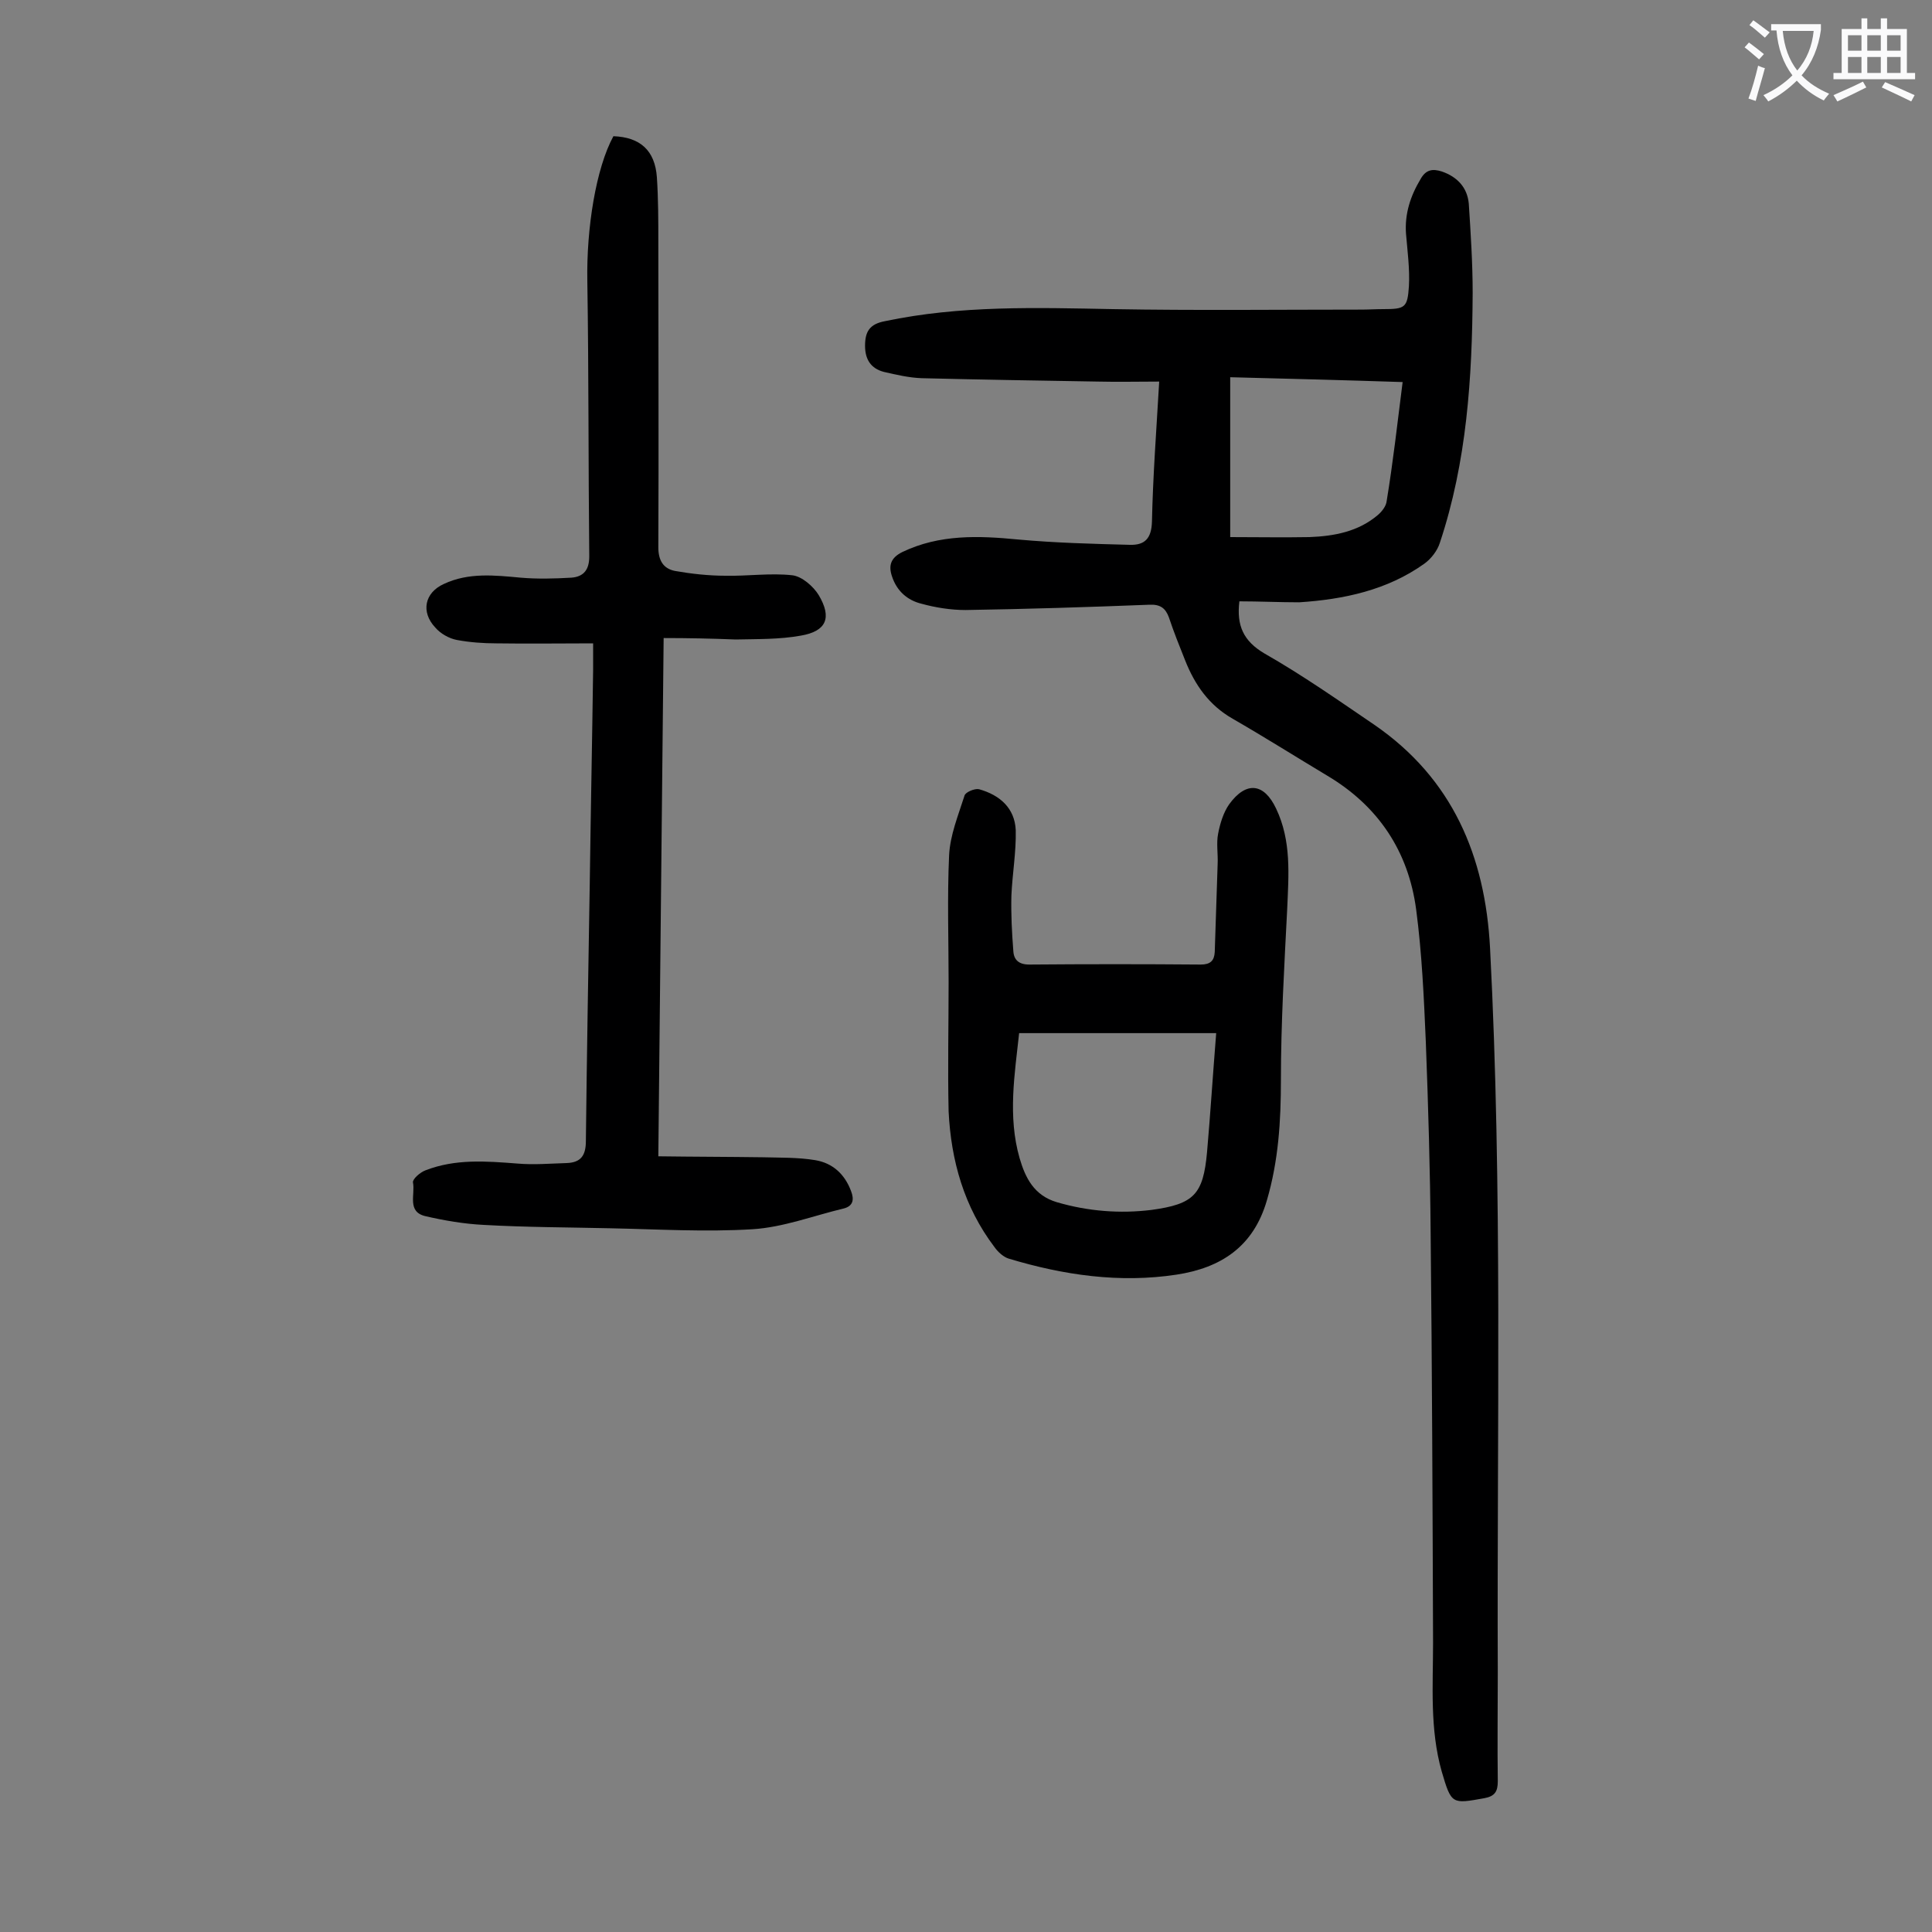 <svg enable-background="new 0 0 400 400" viewBox="0 0 400 400" xmlns="http://www.w3.org/2000/svg"><rect x="0" y="0" width="400" height="400" fill="#808080" stroke="none"/><g fill="#000001"><path d="m256.6 124.5c-.6 5 .8 8.2 5.2 10.8 7.9 4.5 15.3 9.7 22.8 14.8 16.1 11.1 22.9 27.1 23.9 46.2 2.6 50 1.4 99.9 1.6 149.9 0 7.5-.1 15 0 22.6 0 2.1-.6 3.1-2.8 3.5-6.7 1.2-6.8 1.3-8.8-5.5-2.5-8.8-1.8-17.8-1.8-26.7-.1-28.2-.2-56.4-.5-84.6-.1-13.3-.5-26.5-1-39.8-.4-9.2-.8-18.3-2-27.4-1.6-12-7.8-21.4-18.4-27.7-6.5-3.9-13-8-19.6-11.8-4.9-2.8-7.8-7-9.8-12-1.2-3-2.4-6-3.4-9-.7-1.9-1.8-2.7-4-2.6-12.7.5-25.4.9-38.1 1.1-3 0-6.2-.5-9.1-1.3-2.9-.7-5.1-2.6-6.1-5.6-.8-2.3-.3-3.9 2.1-5.1 7.7-3.7 15.8-3.4 24-2.6 7.7.7 15.4.9 23.1 1.1 3.1.1 4.5-1.3 4.6-4.8.2-9.4.9-18.7 1.5-29-4.4 0-8.5.1-12.7 0-12.2-.2-24.3-.4-36.5-.7-2.6-.1-5.2-.7-7.8-1.3-2.7-.7-3.9-2.6-3.9-5.4 0-2.9.9-4.5 4.1-5.1 15.6-3.3 31.4-2.8 47.2-2.5 17.1.3 34.3.1 51.4.1 1.5 0 3.1-.1 4.6-.1 4.5 0 5-.3 5.3-4.7.2-3.6-.3-7.3-.6-10.9-.3-4.1.9-7.8 3-11.3 1.1-2 2.5-2.2 4.4-1.6 3.2 1.1 5.3 3.3 5.6 6.7.4 6.2.8 12.3.8 18.5-.1 17.5-1.2 34.9-6.8 51.7-.5 1.6-1.8 3.3-3.2 4.3-7.7 5.5-16.7 7.4-25.9 8-4.1 0-8.3-.2-12.4-.2zm33.8-45.4c-12.2-.4-23.9-.7-35.7-1v33.1c5.6 0 11 .1 16.4 0 5.1-.2 10.1-1.1 14.2-4.6.8-.7 1.7-1.8 1.8-2.9 1.3-7.9 2.2-15.9 3.3-24.6z"/><path d="m137.4 132.1c-.4 36.1-.7 71.2-1.1 107.3 7.3.1 14.5.1 21.6.2 3.6.1 7.3 0 10.9.6s6.1 2.9 7.4 6.4c.7 1.8.4 3.1-1.5 3.6-6.3 1.5-12.5 3.9-18.9 4.3-9.8.6-19.6 0-29.5-.2-8.7-.2-17.4-.2-26.2-.7-4-.2-8.1-.9-12-1.8s-2.1-4.5-2.6-7c-.1-.7 1.5-2.1 2.6-2.5 6.2-2.4 12.5-1.9 19-1.4 3.4.3 6.8 0 10.2-.1 3-.1 4-1.6 4-4.6.2-17.7.5-35.4.8-53.1.2-14.8.5-29.6.7-44.4 0-1.5 0-3.1 0-5.5-6.8 0-13.4.1-20 0-2.7 0-5.5-.2-8.2-.7-1.6-.3-3.4-1.3-4.5-2.6-3-3.2-2.2-7.2 1.8-9 5.1-2.4 10.5-1.8 15.9-1.3 3.5.3 7 .2 10.5 0 2.6-.2 3.7-1.7 3.7-4.4-.2-19-.1-38-.4-57-.2-11 1.8-23.4 5.4-30 5.5.2 8.6 2.9 9 8.5.3 4.5.3 9 .3 13.6 0 21 .1 42 0 63 0 2.7 1 4.4 3.4 4.9 3.4.6 7 1 10.5 1 4.6.1 9.3-.6 13.8-.1 2 .2 4.4 2.3 5.5 4.1 2.8 4.7 1.6 7.5-3.7 8.4-4.4.8-9 .7-13.5.8-5-.2-9.8-.3-14.9-.3z"/><path d="m196.4 203.3c0-8.7-.3-17.5.1-26.2.2-4.2 1.9-8.3 3.2-12.4.2-.7 2.1-1.5 3-1.3 4.3 1.2 7.4 3.9 7.6 8.5.1 4.5-.7 9-.9 13.5-.1 3.8.1 7.7.4 11.5.1 1.8 1.1 2.8 3.3 2.8 11.8-.1 23.7-.1 35.5 0 2 0 2.8-.8 2.9-2.6.2-6.1.4-12.1.6-18.2.1-2.1-.3-4.3.1-6.3.4-2.1 1.1-4.4 2.3-6.1 3.5-4.8 7.2-4.4 9.7.9 3.2 6.7 2.6 13.7 2.3 20.8-.6 11.8-1.3 23.6-1.3 35.4 0 8.5-.5 16.7-2.9 24.9-2.8 9.7-9.6 14-18.7 15.4-11.8 1.8-23.4.1-34.7-3.3-1.1-.3-2.3-1.4-3-2.4-6.3-8.3-9-17.9-9.5-28.1-.2-8.9 0-17.9 0-26.8zm55.4 10.6c-13.7 0-27.1 0-40.8 0-.9 8.4-2.4 17.2.1 25.9 1.2 4.1 3 7.7 7.7 9.1 6.5 1.9 13.1 2.4 19.6 1.6 8.8-1.2 10.7-3.2 11.5-11.9.7-8 1.2-16 1.9-24.7z"/></g><path d="m362.1 8.8c1.1.8 2.1 1.6 3.1 2.4l-1 1.1c-1.3-1.1-2.3-2-3-2.5zm1.9 4.8c.5.2.9.4 1.4.5-.6 2.3-1.3 4.5-1.9 6.8l-1.5-.5c.8-2.1 1.4-4.3 2-6.8zm-1-9.4c1.3.9 2.4 1.8 3.4 2.5l-1 1.1c-1.4-1.2-2.4-2.1-3.2-2.6zm3.7 2.2v-1.4h10.3v1.2c-.5 3.6-1.8 6.8-4 9.4 1.5 1.6 3.4 2.8 5.7 3.8-.3.4-.7.8-1.1 1.4-2.3-1.1-4.1-2.5-5.6-4.1-1.6 1.6-3.6 3.1-5.9 4.3-.3-.5-.7-.9-1-1.3 2.4-1.1 4.4-2.5 6-4.1-1.9-2.5-3-5.6-3.3-9.3h-1.1zm8.8 0h-6.4c.3 3.3 1.3 6 3 8.2 2-2.3 3.1-5.1 3.4-8.2z" fill="#fafafb"/><path d="m385.3 3.8h1.3v2.2h2.8v-2.2h1.3v2.2h4.1v9.1h1.7v1.3h-16.9v-1.3h1.7v-9.1h4.1v-2.2zm.4 13.1.7 1.2c-1.8.9-3.8 1.9-6 2.9-.2-.4-.5-.8-.8-1.3 2.3-1 4.3-1.9 6.1-2.8zm-3.1-6.4h2.8v-3.2h-2.8zm0 4.6h2.8v-3.3h-2.8zm4-4.6h2.8v-3.2h-2.8zm0 4.6h2.8v-3.3h-2.8zm3.7 1.9c2.1.9 4.1 1.8 6.1 2.7l-.7 1.3c-2.2-1.1-4.2-2-6.1-2.9zm3.2-9.7h-2.8v3.2h2.8zm-2.8 7.8h2.8v-3.3h-2.8z" fill="#fafafb"/></svg>